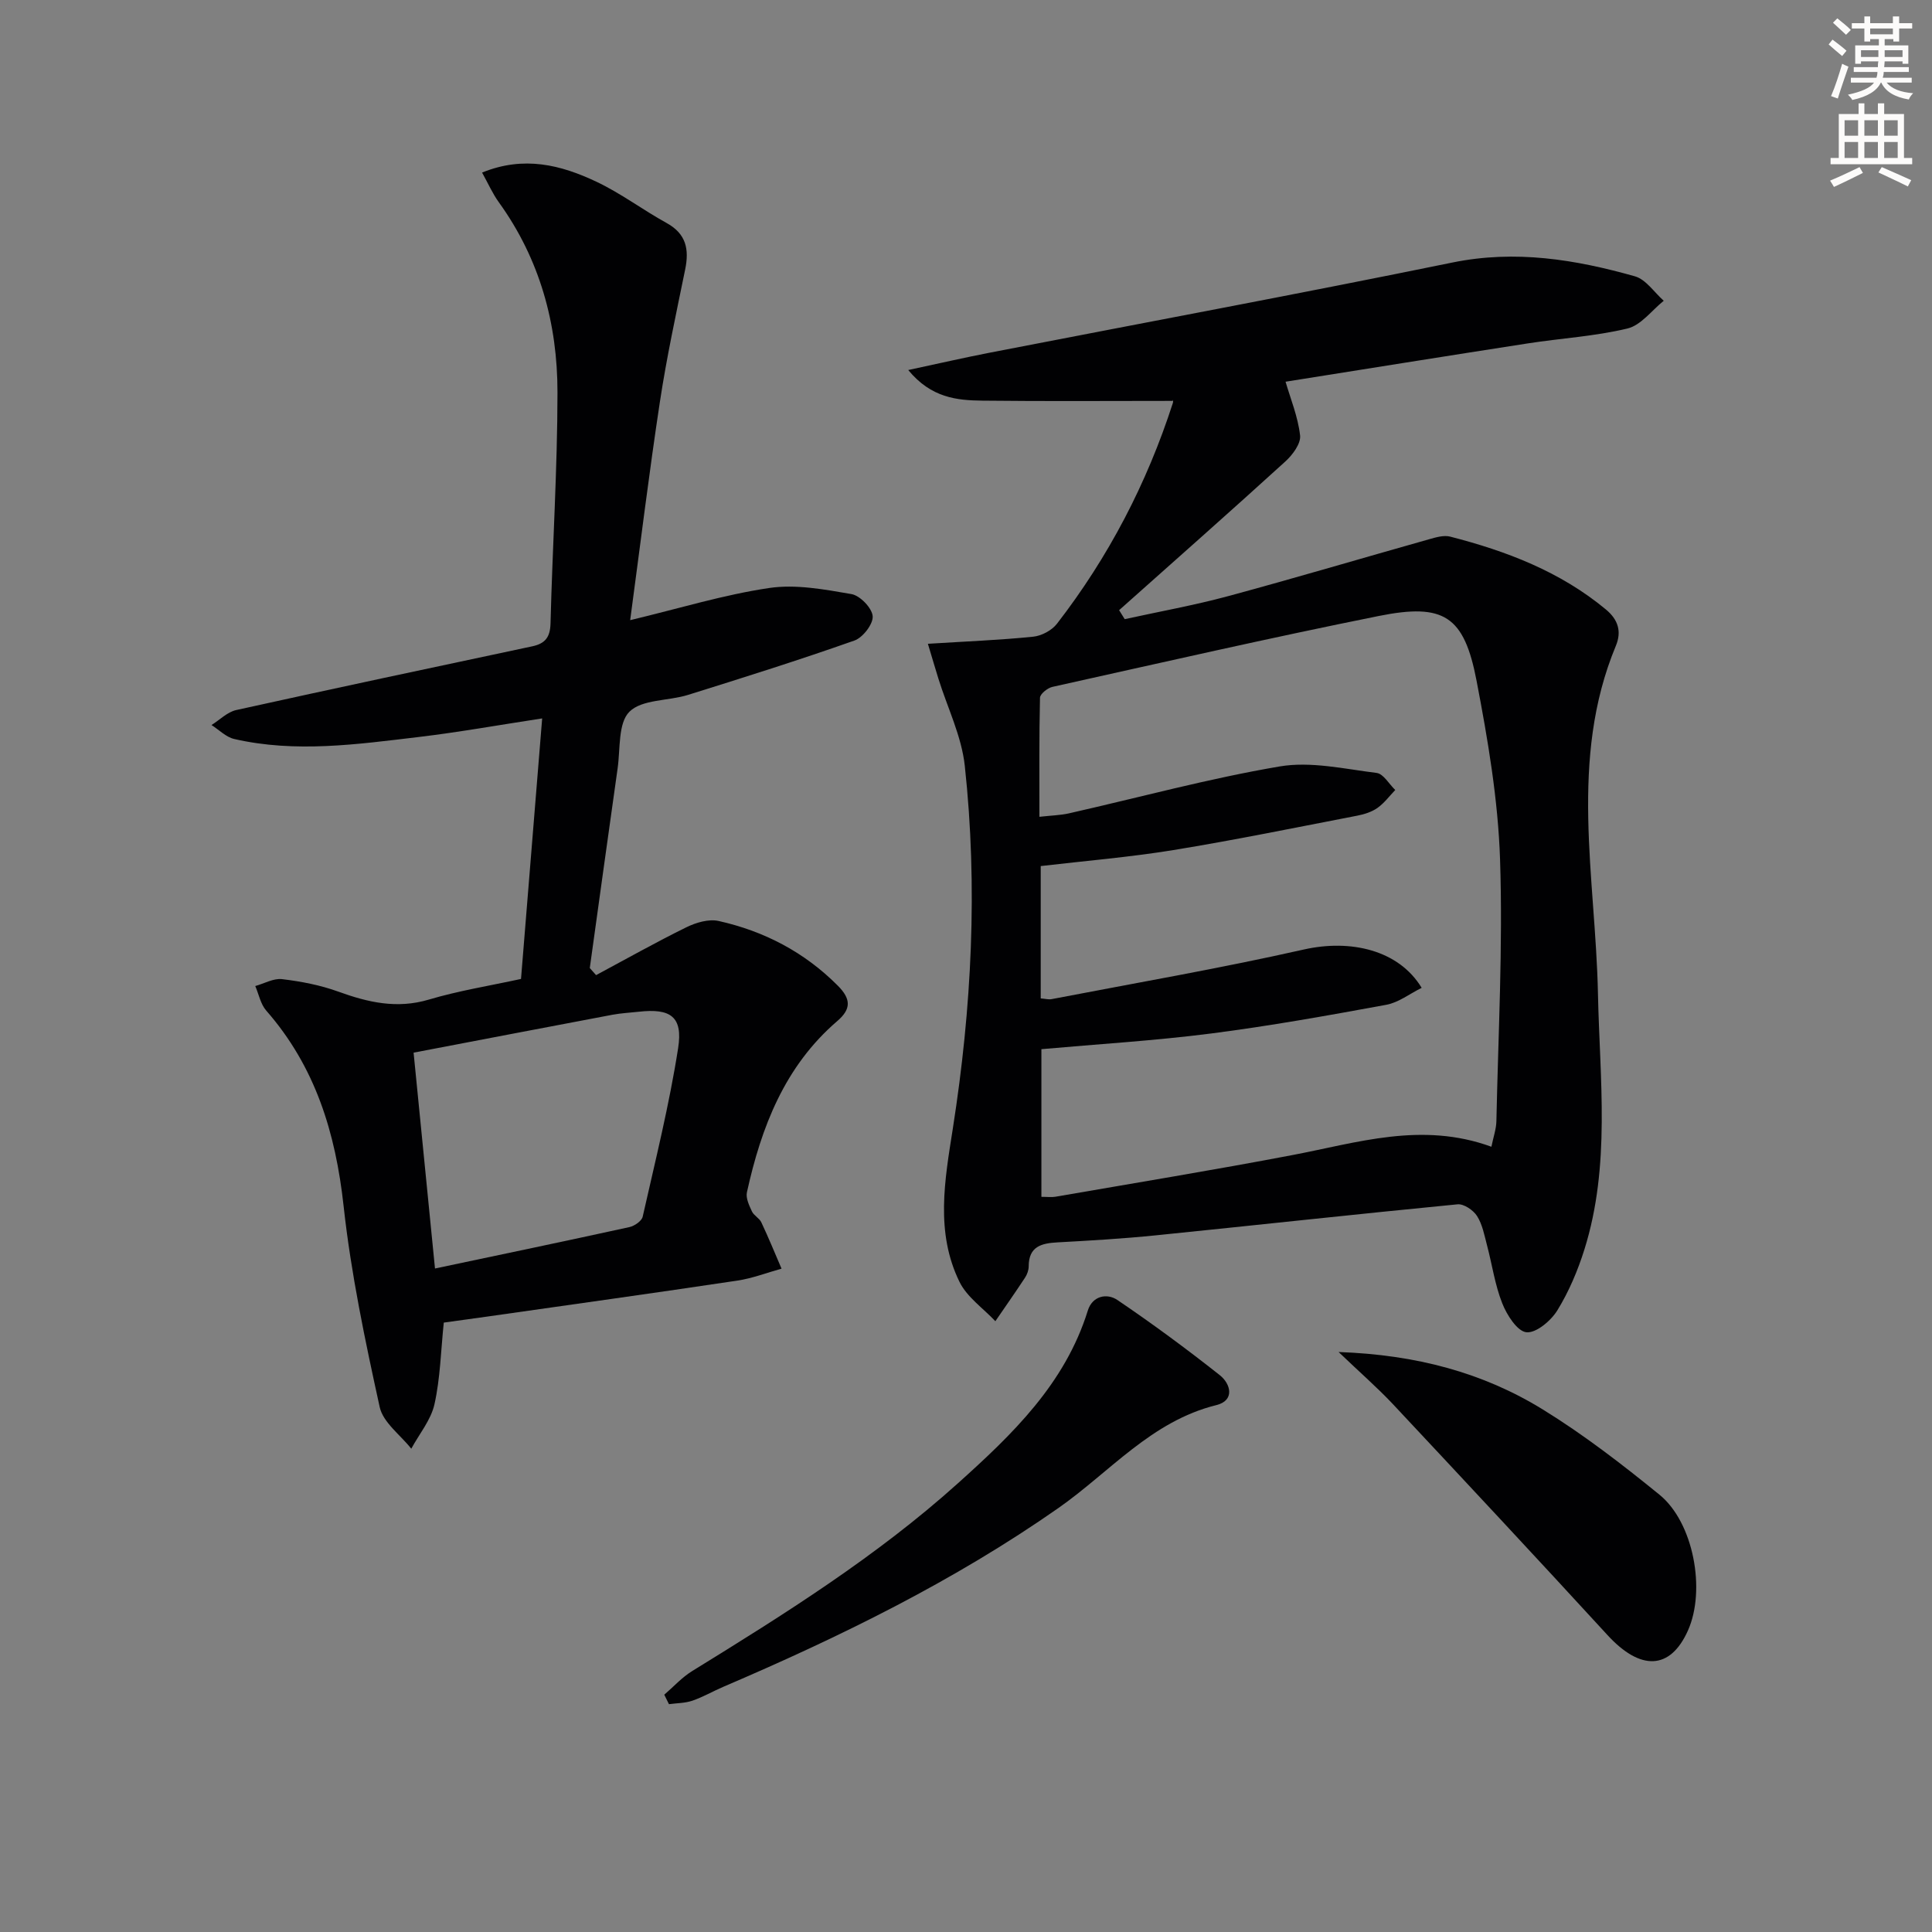 <svg enable-background="new 0 0 400 400" viewBox="0 0 400 400" xmlns="http://www.w3.org/2000/svg"><rect x="0" y="0" width="400" height="400" fill="#808080" stroke="none"/><path d="m378.6 9.2.8-1c.9.7 1.9 1.4 2.9 2.3l-.9 1.1c-1.1-.9-2-1.7-2.8-2.4zm.5 10.7c.9-2.1 1.6-4.3 2.3-6.7.4.2.8.4 1.3.6-.7 2.1-1.5 4.3-2.2 6.6zm.4-15.2.9-.9c1 .8 2 1.6 2.8 2.4l-1 1c-1-.9-1.9-1.8-2.7-2.5zm12.5-1.3h1.2v1.4h2.7v1.1h-2.7v2.7h-1.2v-.5h-1.8v1.3h4.9v3.8h-1.2v-.5h-3.7c0 .4-.1.9-.1 1.2h5.1v1h-5.2c0 .5-.1.9-.2 1.2h6v1h-5.2c1.1 1.3 2.9 2 5.5 2.2-.4.4-.7.8-.9 1.3-2.9-.5-4.8-1.6-5.7-3.5h-.1c-.8 1.7-2.7 2.9-5.9 3.6-.2-.4-.6-.8-.9-1.1 2.8-.6 4.6-1.4 5.4-2.5h-4.8v-1h5.3c.1-.3.2-.7.2-1.2h-4.9v-1h5c0-.4 0-.8.1-1.2h-3.6v.5h-1.2v-3.8h4.9v-1.3h-1.8v.5h-1.2v-2.7h-2.6v-1.1h2.6v-1.4h1.2v1.4h4.7v-1.4zm-6.7 8.4h3.6c0-.4 0-.9 0-1.4h-3.6zm1.9-4.7h4.7v-1.2h-4.7zm6.7 3.3h-3.7v1.4h3.7z" fill="#fcfbfa"/><path d="m384.7 21.4h1.3v2.2h2.8v-2.2h1.3v2.2h4.1v9.1h1.7v1.3h-16.9v-1.3h1.7v-9.1h4.1v-2.2zm.3 13.2.7 1.2c-1.8.9-3.8 1.9-6 2.9-.2-.4-.5-.8-.8-1.3 2.4-1 4.4-2 6.1-2.8zm-3.1-6.5h2.8v-3.2h-2.8zm0 4.6h2.8v-3.3h-2.8zm4.1-4.6h2.8v-3.2h-2.8zm0 4.6h2.8v-3.3h-2.8zm3.6 1.9c2.1.9 4.1 1.8 6.1 2.7l-.7 1.3c-2.2-1.1-4.2-2-6.1-2.9zm3.3-9.7h-2.8v3.2h2.8zm-2.8 7.8h2.8v-3.3h-2.8z" fill="#fcfbfa"/><g fill="#010103"><path d="m192.11 133.29c7.98-.5 14.91-.77 21.81-1.47 1.74-.18 3.86-1.31 4.92-2.69 10.67-13.8 18.62-29.07 23.98-45.67.14-.44-.04-.97-.01-.46-13.21 0-26.3.1-39.39-.05-5.29-.06-10.62-.56-15.38-6.34 6.19-1.32 11.51-2.55 16.87-3.59 31.94-6.21 63.93-12.15 95.81-18.67 13.03-2.66 25.43-.63 37.78 2.86 2.28.65 3.99 3.32 5.96 5.06-2.48 1.99-4.7 5.06-7.5 5.74-6.74 1.62-13.77 2.02-20.66 3.09-16.86 2.61-33.71 5.32-50.14 7.93 1 3.46 2.57 7.23 3.01 11.13.19 1.68-1.56 4.03-3.06 5.39-11.38 10.36-22.92 20.54-34.41 30.78.39.62.77 1.24 1.16 1.86 7.14-1.57 14.35-2.86 21.39-4.76 13.92-3.76 27.74-7.87 41.62-11.78 1.41-.4 3.04-.89 4.37-.55 11.68 3 22.8 7.24 32.25 15.09 2.54 2.11 3.28 4.56 2.06 7.51-9.8 23.56-4.21 47.94-3.71 72.02.37 17.75 2.65 35.56-2.8 52.95-1.37 4.38-3.22 8.74-5.61 12.63-1.33 2.16-4.4 4.74-6.41 4.53-1.89-.2-4.04-3.57-4.99-5.98-1.52-3.81-2.09-7.99-3.15-11.99-.55-2.08-.95-4.33-2.07-6.09-.77-1.22-2.74-2.55-4.03-2.43-20.82 2.02-41.62 4.31-62.44 6.42-6.78.69-13.59 1.09-20.4 1.46-3.35.18-5.95.86-5.96 4.96 0 .79-.32 1.68-.76 2.35-2 3.04-4.09 6.01-6.14 9.01-2.53-2.69-5.88-4.98-7.43-8.15-5.02-10.26-3.06-21.04-1.37-31.78 3.9-24.91 5.19-49.96 2.47-75.05-.66-6.14-3.59-12.03-5.46-18.04-.67-2.15-1.3-4.32-2.18-7.23zm116.67 104.13c.41-2.03.99-3.64 1.03-5.25.38-18.08 1.36-36.19.76-54.24-.41-12.37-2.52-24.77-4.86-36.97-2.57-13.42-6.73-16.14-20.24-13.43-22.6 4.54-45.07 9.68-67.57 14.68-1.01.22-2.56 1.46-2.58 2.25-.19 8.09-.12 16.18-.12 24.65 2.52-.28 4.35-.32 6.1-.71 14.55-3.29 28.98-7.23 43.66-9.72 6.44-1.09 13.39.52 20.06 1.35 1.41.18 2.57 2.3 3.85 3.53-1.21 1.26-2.28 2.72-3.68 3.71-1.18.83-2.71 1.32-4.16 1.6-12.69 2.45-25.36 5.05-38.11 7.13-9.1 1.48-18.32 2.24-27.45 3.31v27.4c.95.07 1.63.27 2.25.15 17.41-3.35 34.91-6.37 52.2-10.27 9.7-2.19 19.67.09 24.42 7.93-2.48 1.23-4.78 3.04-7.32 3.51-12.07 2.22-24.16 4.39-36.33 5.95-11.64 1.49-23.38 2.19-35.08 3.24v30.57c1.27 0 2.11.12 2.91-.02 16.33-2.83 32.7-5.51 48.98-8.61 13.51-2.56 26.84-7 41.28-1.74z"/><path d="m123.41 201.89c6.22-3.33 12.37-6.8 18.7-9.91 1.99-.98 4.64-1.76 6.68-1.3 9.43 2.11 17.73 6.43 24.66 13.38 2.77 2.78 2.79 4.85-.09 7.33-10.89 9.35-15.74 21.94-18.72 35.47-.26 1.2.47 2.72 1.04 3.95.4.86 1.53 1.39 1.94 2.25 1.49 3.16 2.81 6.39 4.19 9.6-3.06.85-6.07 2.02-9.18 2.48-17.23 2.58-34.49 4.98-51.74 7.44-2.94.42-5.87.81-9.01 1.25-.61 5.84-.72 11.5-1.93 16.91-.73 3.26-3.15 6.15-4.8 9.2-2.26-2.86-5.84-5.43-6.54-8.63-3.02-13.76-5.94-27.63-7.47-41.61-1.66-15.16-5.85-28.86-16.02-40.47-1.17-1.33-1.53-3.37-2.27-5.08 1.86-.52 3.78-1.64 5.55-1.43 3.92.47 7.9 1.23 11.6 2.57 6.18 2.24 12.17 3.64 18.8 1.66 6.15-1.83 12.54-2.85 19.07-4.27 1.46-17.96 2.89-35.63 4.38-53.94-8.99 1.37-17.26 2.86-25.58 3.85-12.7 1.51-25.45 3.33-38.18.41-1.7-.39-3.14-1.9-4.7-2.89 1.7-1.06 3.27-2.69 5.11-3.1 20.4-4.51 40.83-8.85 61.27-13.19 2.68-.57 3.73-1.85 3.81-4.74.4-15.95 1.43-31.89 1.44-47.84.01-14.21-3.65-27.59-12.14-39.36-1.31-1.81-2.22-3.91-3.47-6.15 8.69-3.55 16.35-1.56 23.62 1.87 5.08 2.39 9.64 5.85 14.58 8.57 4.07 2.24 4.7 5.45 3.85 9.61-1.86 9.1-3.84 18.2-5.23 27.38-2.24 14.74-4.05 29.55-6.16 45.24 10.23-2.45 19.39-5.27 28.77-6.66 5.52-.82 11.43.29 17.05 1.26 1.78.31 4.26 2.89 4.39 4.58.12 1.63-2.04 4.43-3.79 5.04-11.39 4.02-22.91 7.65-34.44 11.25-4.09 1.28-9.51.89-12.13 3.48-2.38 2.35-1.87 7.7-2.45 11.75-1.96 13.77-3.84 27.55-5.76 41.32.44.51.87.99 1.3 1.47zm-33.35 60.74c14.03-2.96 27.15-5.7 40.24-8.57 1.06-.23 2.55-1.25 2.76-2.15 2.62-11.6 5.51-23.17 7.34-34.91 1.02-6.53-1.58-8.27-8.16-7.53-1.81.2-3.64.29-5.42.62-13.59 2.56-27.18 5.18-41.19 7.85 1.52 15.33 2.94 29.62 4.43 44.69z"/><path d="m137.53 350.87c1.91-1.64 3.65-3.58 5.77-4.89 19.14-11.8 38.17-23.73 54.97-38.83 11.32-10.17 22.23-20.63 26.95-35.81.94-3.04 3.95-3.67 6.14-2.18 7.25 4.91 14.31 10.12 21.18 15.55 2.3 1.82 3.14 5.25-.7 6.2-13.46 3.32-22.06 13.86-32.72 21.32-21.65 15.14-45.21 26.67-69.4 37.02-2.14.92-4.18 2.11-6.37 2.86-1.52.52-3.23.5-4.85.72-.33-.66-.65-1.31-.97-1.96z"/><path d="m277.14 279.92c16.05.57 29.88 4.25 42.32 11.92 8.45 5.21 16.39 11.34 24.1 17.61 7.08 5.75 9.65 19.74 5.92 28.11-3.66 8.22-9.83 8.43-16.69.94-14.73-16.05-29.6-31.98-44.49-47.88-3.18-3.37-6.7-6.43-11.16-10.7z"/></g></svg>